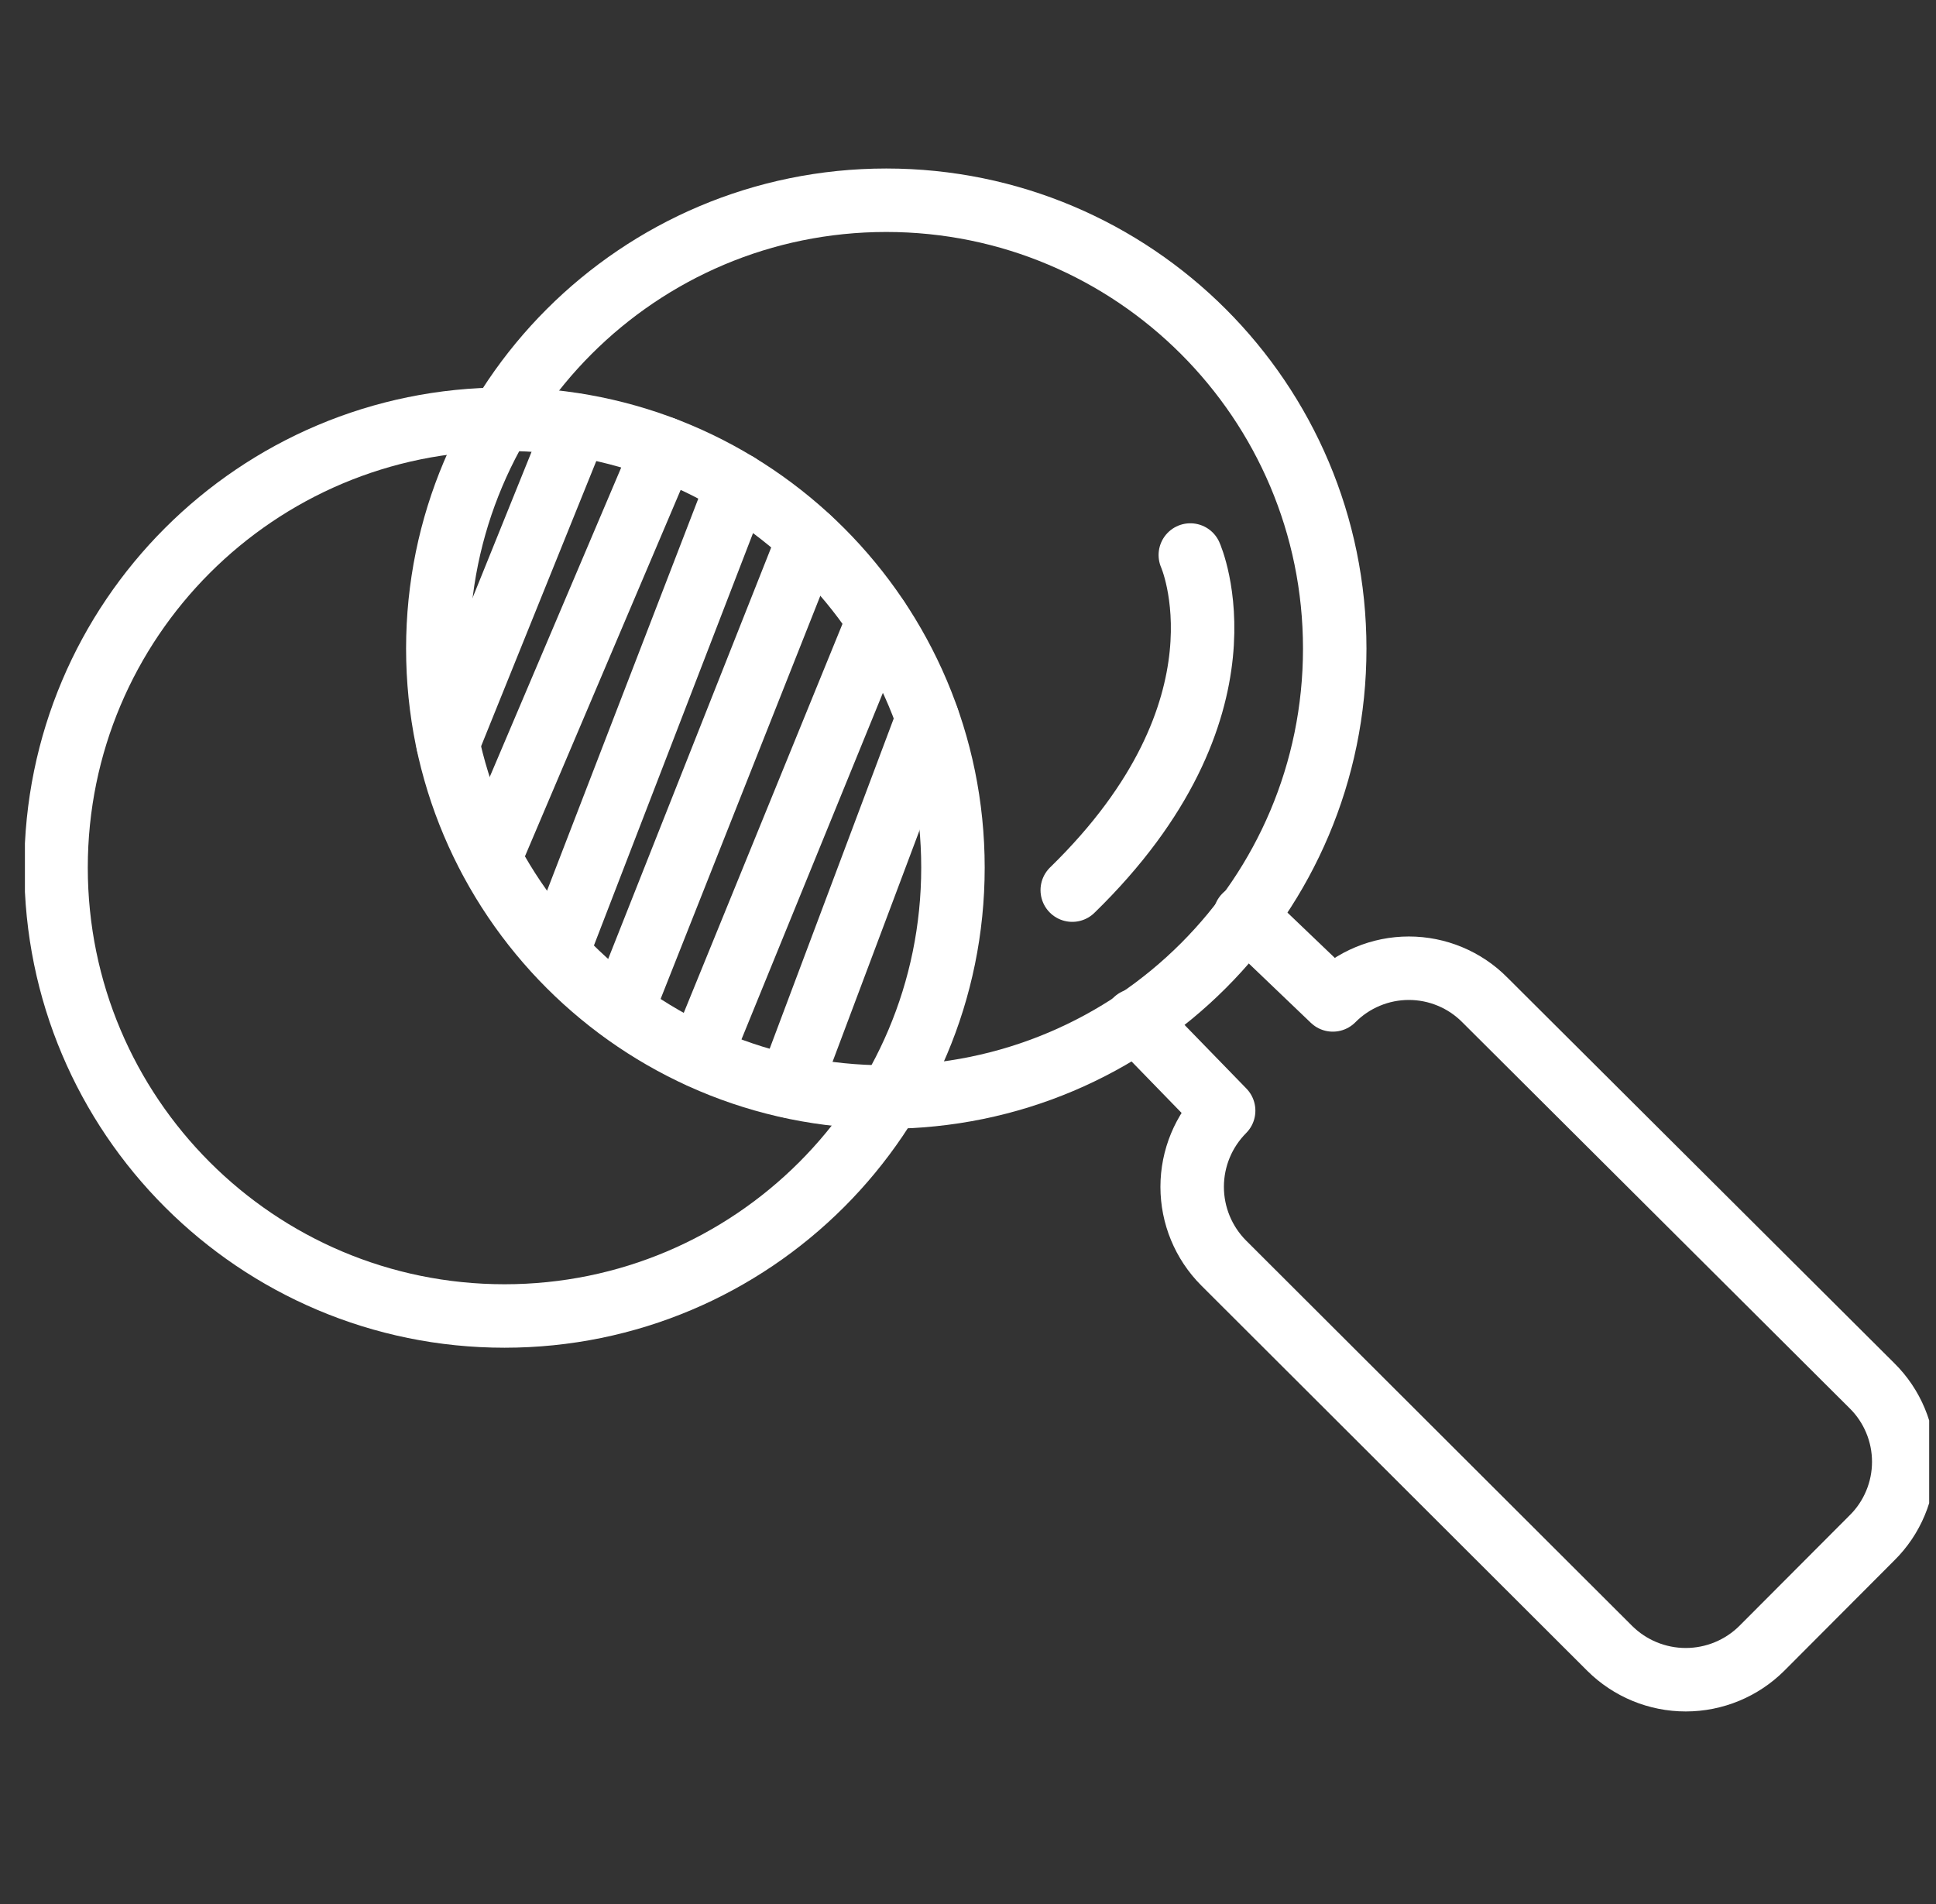 <svg width="61" height="60" viewBox="0 0 61 60" fill="none" xmlns="http://www.w3.org/2000/svg">
<rect x="0" y="0" width="61" height="60" fill="#333333" stroke="none"/>
<g clip-path="url(#clip0_2619_1638)">
<path d="M15.896 41.47C23.699 41.47 30.026 35.144 30.026 27.34C30.026 19.536 23.699 13.21 15.896 13.21C8.092 13.21 1.766 19.536 1.766 27.34C1.766 35.144 8.092 41.47 15.896 41.47Z" stroke="white" stroke-width="2" stroke-linecap="round" stroke-linejoin="round"/>
<path d="M27.925 34.57C35.729 34.57 42.055 28.244 42.055 20.44C42.055 12.636 35.729 6.31 27.925 6.31C20.121 6.31 13.795 12.636 13.795 20.44C13.795 28.244 20.121 34.57 27.925 34.57Z" stroke="white" stroke-width="2" stroke-linecap="round" stroke-linejoin="round"/>
<path d="M14.115 23.43L18.165 13.4" stroke="white" stroke-width="2" stroke-linecap="round" stroke-linejoin="round"/>
<path d="M15.435 27.03L20.916 14.13" stroke="white" stroke-width="2" stroke-linecap="round" stroke-linejoin="round"/>
<path d="M17.555 30.02L23.245 15.27" stroke="white" stroke-width="2" stroke-linecap="round" stroke-linejoin="round"/>
<path d="M19.596 31.84L25.486 16.97" stroke="white" stroke-width="2" stroke-linecap="round" stroke-linejoin="round"/>
<path d="M22.064 33.29L27.674 19.54" stroke="white" stroke-width="2" stroke-linecap="round" stroke-linejoin="round"/>
<path d="M24.875 34.23L29.225 22.65" stroke="white" stroke-width="2" stroke-linecap="round" stroke-linejoin="round"/>
<path d="M37.505 17.49C37.505 17.49 39.665 22.32 33.785 28.05" stroke="white" stroke-width="2" stroke-linecap="round" stroke-linejoin="round"/>
<path d="M35.785 32.15L38.555 35C37.92 35.637 37.563 36.5 37.563 37.4C37.563 38.3 37.92 39.163 38.555 39.8L50.715 51.94C51.352 52.575 52.215 52.932 53.115 52.932C54.015 52.932 54.878 52.575 55.515 51.94L58.985 48.46C59.302 48.147 59.553 47.774 59.724 47.362C59.896 46.951 59.984 46.51 59.984 46.065C59.984 45.62 59.896 45.178 59.724 44.767C59.553 44.356 59.302 43.983 58.985 43.67L46.785 31.51C46.472 31.193 46.099 30.942 45.688 30.771C45.277 30.599 44.836 30.511 44.39 30.511C43.945 30.511 43.504 30.599 43.093 30.771C42.681 30.942 42.309 31.193 41.995 31.51L39.225 28.86" stroke="white" stroke-width="2" stroke-linecap="round" stroke-linejoin="round"/>
</g>
<defs>
<clipPath id="clip0_2619_1638">
<rect width="60" height="60" fill="white" transform="translate(0.785)"/>
</clipPath>
</defs>
</svg>
